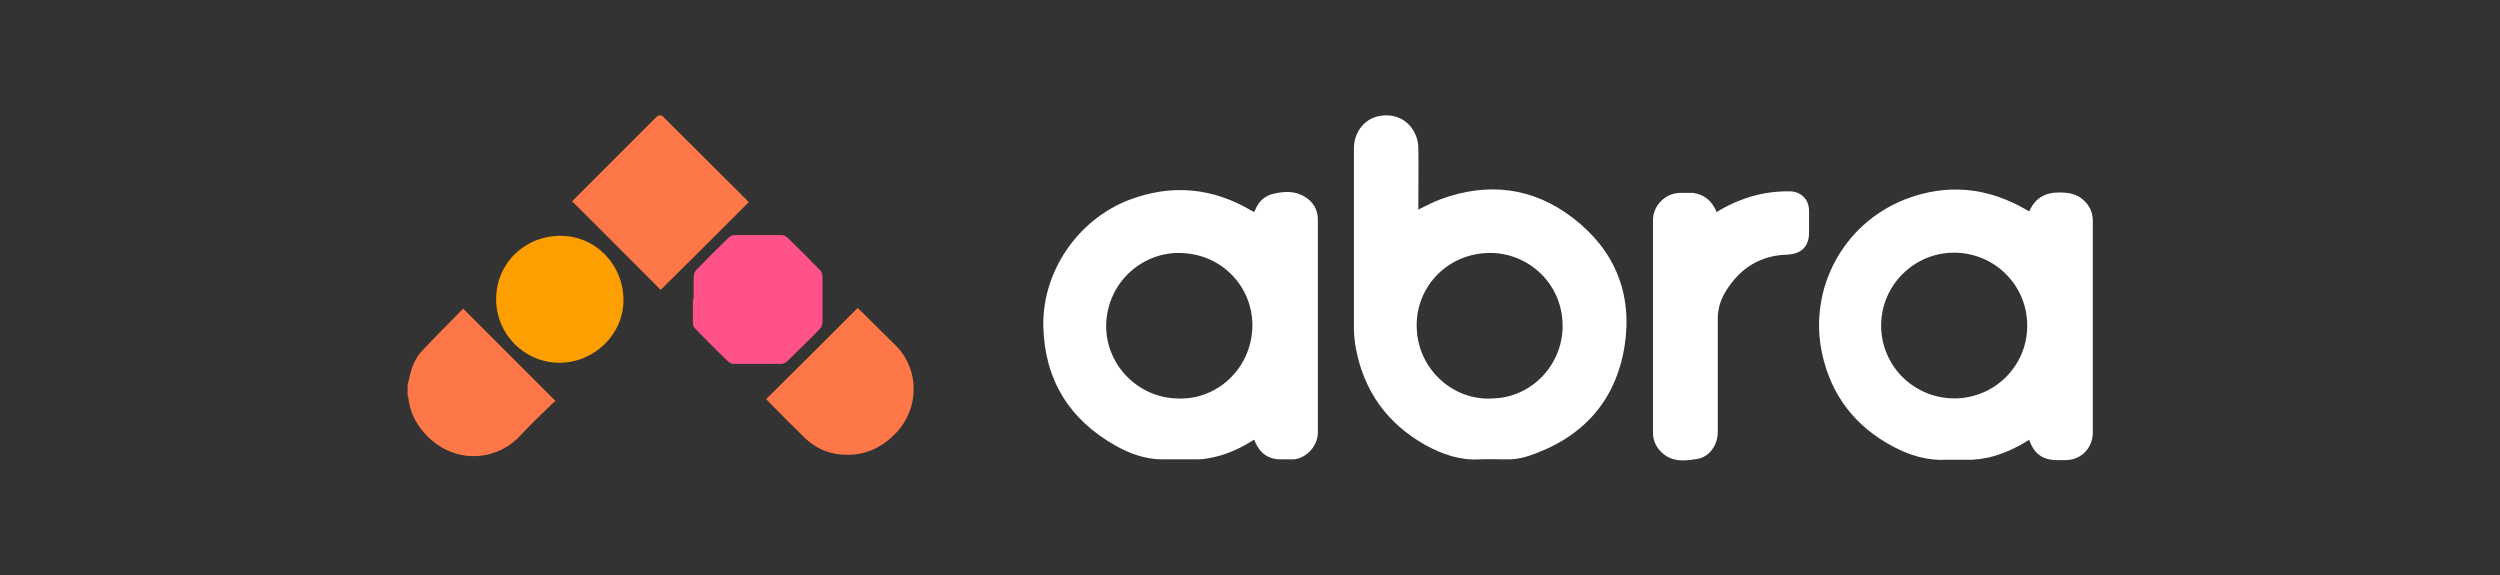 <svg xmlns="http://www.w3.org/2000/svg" id="Layer_1" viewBox="0 0 652 150"><rect x="0" y="0" width="652" height="150" fill="#333333" stroke="none"/><defs><style> .st0 { fill: #fe7749; } .st1 { fill: #fe9f01; } .st2 { fill: #fff; } .st3 { fill: #fe5288; } .st4 { fill: #fe7748; } </style></defs><path class="st0" d="M106.3,100.4c.1-.5.3-1.1.4-1.6.5-2.6,1.4-5.1,3.2-7.1,3.6-3.9,7.3-7.5,10.9-11.2,8,8,16,16,24.1,24.1-.3.2-.8.5-1.2,1-2.7,2.6-5.4,5.2-8,8-6.9,7.4-19,7.5-26.1-2-1.7-2.3-2.8-4.9-3.1-7.9,0-.2-.1-.4-.2-.6v-2.7h0Z"></path><path class="st2" d="M370,54.6c1.9-.9,3.7-1.9,5.6-2.6,12.4-4.6,24.2-3.2,34.7,4.9,10.9,8.4,15.5,19.8,13.4,33.3-2.3,14.5-11,24-25,28.7-2.1.7-4.2,1-6.4.9-2.1,0-4.3-.1-6.4,0-5.1.3-9.7-1.3-14.1-3.7-10-5.6-16.1-14.1-18.2-25.3-.3-1.7-.5-3.6-.5-5.3,0-15.6,0-31.2,0-46.8,0-4,2.5-7.4,6-8.3,3.9-1,7.8.4,9.7,4,.7,1.2,1.1,2.7,1.1,4.1.1,5,0,10,0,15v1.3h0ZM389.5,103.9c10.1-.3,18.6-9.1,18-20-.6-10.8-9.8-18.5-20-17.9-10.8.6-18.6,9.6-18,19.9.5,10.6,9.7,18.8,20,18h0Z"></path><path class="st2" d="M529.2,55.2c1.5-3.5,4.1-5,7.8-5,2.3,0,4.6.3,6.4,2,1.6,1.5,2.4,3.2,2.4,5.4,0,18.4,0,36.8,0,55.2,0,4.1-3.1,7.2-7.1,7.2h-2.3c-3.5,0-5.8-1.6-7-4.8,0-.1-.1-.3-.2-.5-3.3,2.1-6.8,3.7-10.5,4.6-1.4.3-2.8.5-4.3.6-2.2,0-4.4,0-6.6,0-5,.3-9.7-1.1-14-3.4-9.9-5.2-16.2-13.3-18.6-24.3-3.6-16.8,5.4-33.7,21.4-40.1,11.1-4.4,21.9-3.3,32.2,2.8.1,0,.3.2.4.2,0,0,0,0,.2,0h0s0,0,0,0ZM528.7,84.9c0-10.5-8.5-19-19.1-19-10.4,0-19,8.5-19,19,0,10.5,8.5,19,19.1,19,10.5,0,19-8.5,19-18.9h0Z"></path><path class="st2" d="M327,114.7c-3.3,2.1-6.7,3.7-10.3,4.5-1.4.3-2.8.6-4.3.6-3.1,0-6.2,0-9.3,0-4.4,0-8.5-1.5-12.2-3.6-12.1-6.8-18.5-17.3-18.8-31.1-.3-14.2,8.9-27.7,22.2-32.9,11.2-4.3,21.9-3.3,32.2,2.8.2,0,.3.2.6.3.2-.3.3-.6.4-.9.9-1.9,2.3-3.3,4.4-3.8,2.8-.7,5.6-.9,8.2.6,2.3,1.3,3.6,3.4,3.6,6.1,0,18.5,0,36.9,0,55.4,0,4.2-3.8,7.4-7.2,7.1-.7,0-1.4,0-2.2,0-3.5.1-5.7-1.6-7-4.6,0-.1-.1-.3-.2-.5h0s0,0,0,0ZM306.7,103.9c10.3.7,19.4-7.4,19.9-18.2.5-9.9-7-19.1-18.1-19.7-10.2-.6-19.5,7.3-20,18.3-.4,10.5,8,19.2,18.1,19.6h0Z"></path><path class="st2" d="M447.7,55.3c5.9-3.6,12.2-5.5,19-5.4,3,0,5.1,2.1,5.1,5.1,0,1.9,0,3.8,0,5.7,0,3.6-2,5.5-5.6,5.7-7.2.2-12.5,3.6-16.2,9.7-1.4,2.3-2.1,4.8-2,7.6,0,9.6,0,19.3,0,28.9,0,3.5-2.2,6.6-5.4,7.1-3.1.5-6.3.9-9-1.5-1.6-1.4-2.5-3.2-2.5-5.3,0-18.5,0-37,0-55.5,0-3.8,3.2-7,7-7.1,1.1,0,2.3,0,3.4,0,3,.4,5,2.1,6.2,5h0Z"></path><path class="st4" d="M195.3,52.7c-7.7,7.7-15.4,15.4-23,22.9-7.7-7.7-15.3-15.4-23.1-23.1,0,0,.2-.2.4-.4,7.1-7.1,14.3-14.3,21.4-21.4.8-.8,1.4-.9,2.2,0,7.3,7.2,14.5,14.5,21.8,21.7,0,0,.2.2.3.4h0Z"></path><path class="st3" d="M180.9,78.1c0-2,0-4,0-6,0-.5.3-1.2.6-1.6,2.8-2.9,5.6-5.7,8.5-8.5.4-.4,1-.7,1.6-.7,4.1,0,8.2,0,12.2,0,.5,0,1.1.3,1.5.6,2.9,2.8,5.8,5.7,8.6,8.6.4.4.6,1,.6,1.6,0,4,0,8.1,0,12.1,0,.5-.3,1.2-.7,1.6-2.8,2.9-5.7,5.7-8.6,8.5-.3.3-.9.6-1.4.6-4.2,0-8.3,0-12.5,0-.5,0-1-.3-1.4-.6-2.9-2.8-5.8-5.7-8.6-8.6-.4-.4-.6-1-.6-1.5,0-2.1,0-4.1,0-6.2h0Z"></path><path class="st4" d="M199.8,104.1c8-7.9,15.9-15.8,23.9-23.8.2.2.5.5.8.8,3,3,6.1,6,9.1,9,6.3,6.3,6.2,16.5,0,22.9-3.5,3.6-7.7,5.7-12.8,5.6-4.1,0-7.7-1.4-10.7-4.2-3.4-3.3-6.8-6.7-10.1-10.1,0,0-.2-.2-.2-.3h0Z"></path><path class="st1" d="M129.4,78c0-9.3,7.4-16.5,16.8-16.5,9.1,0,16.4,7.5,16.4,16.8,0,8.9-7.6,16.3-16.7,16.3-9.1,0-16.5-7.4-16.5-16.6,0,0,0,0,0,0Z"></path></svg>